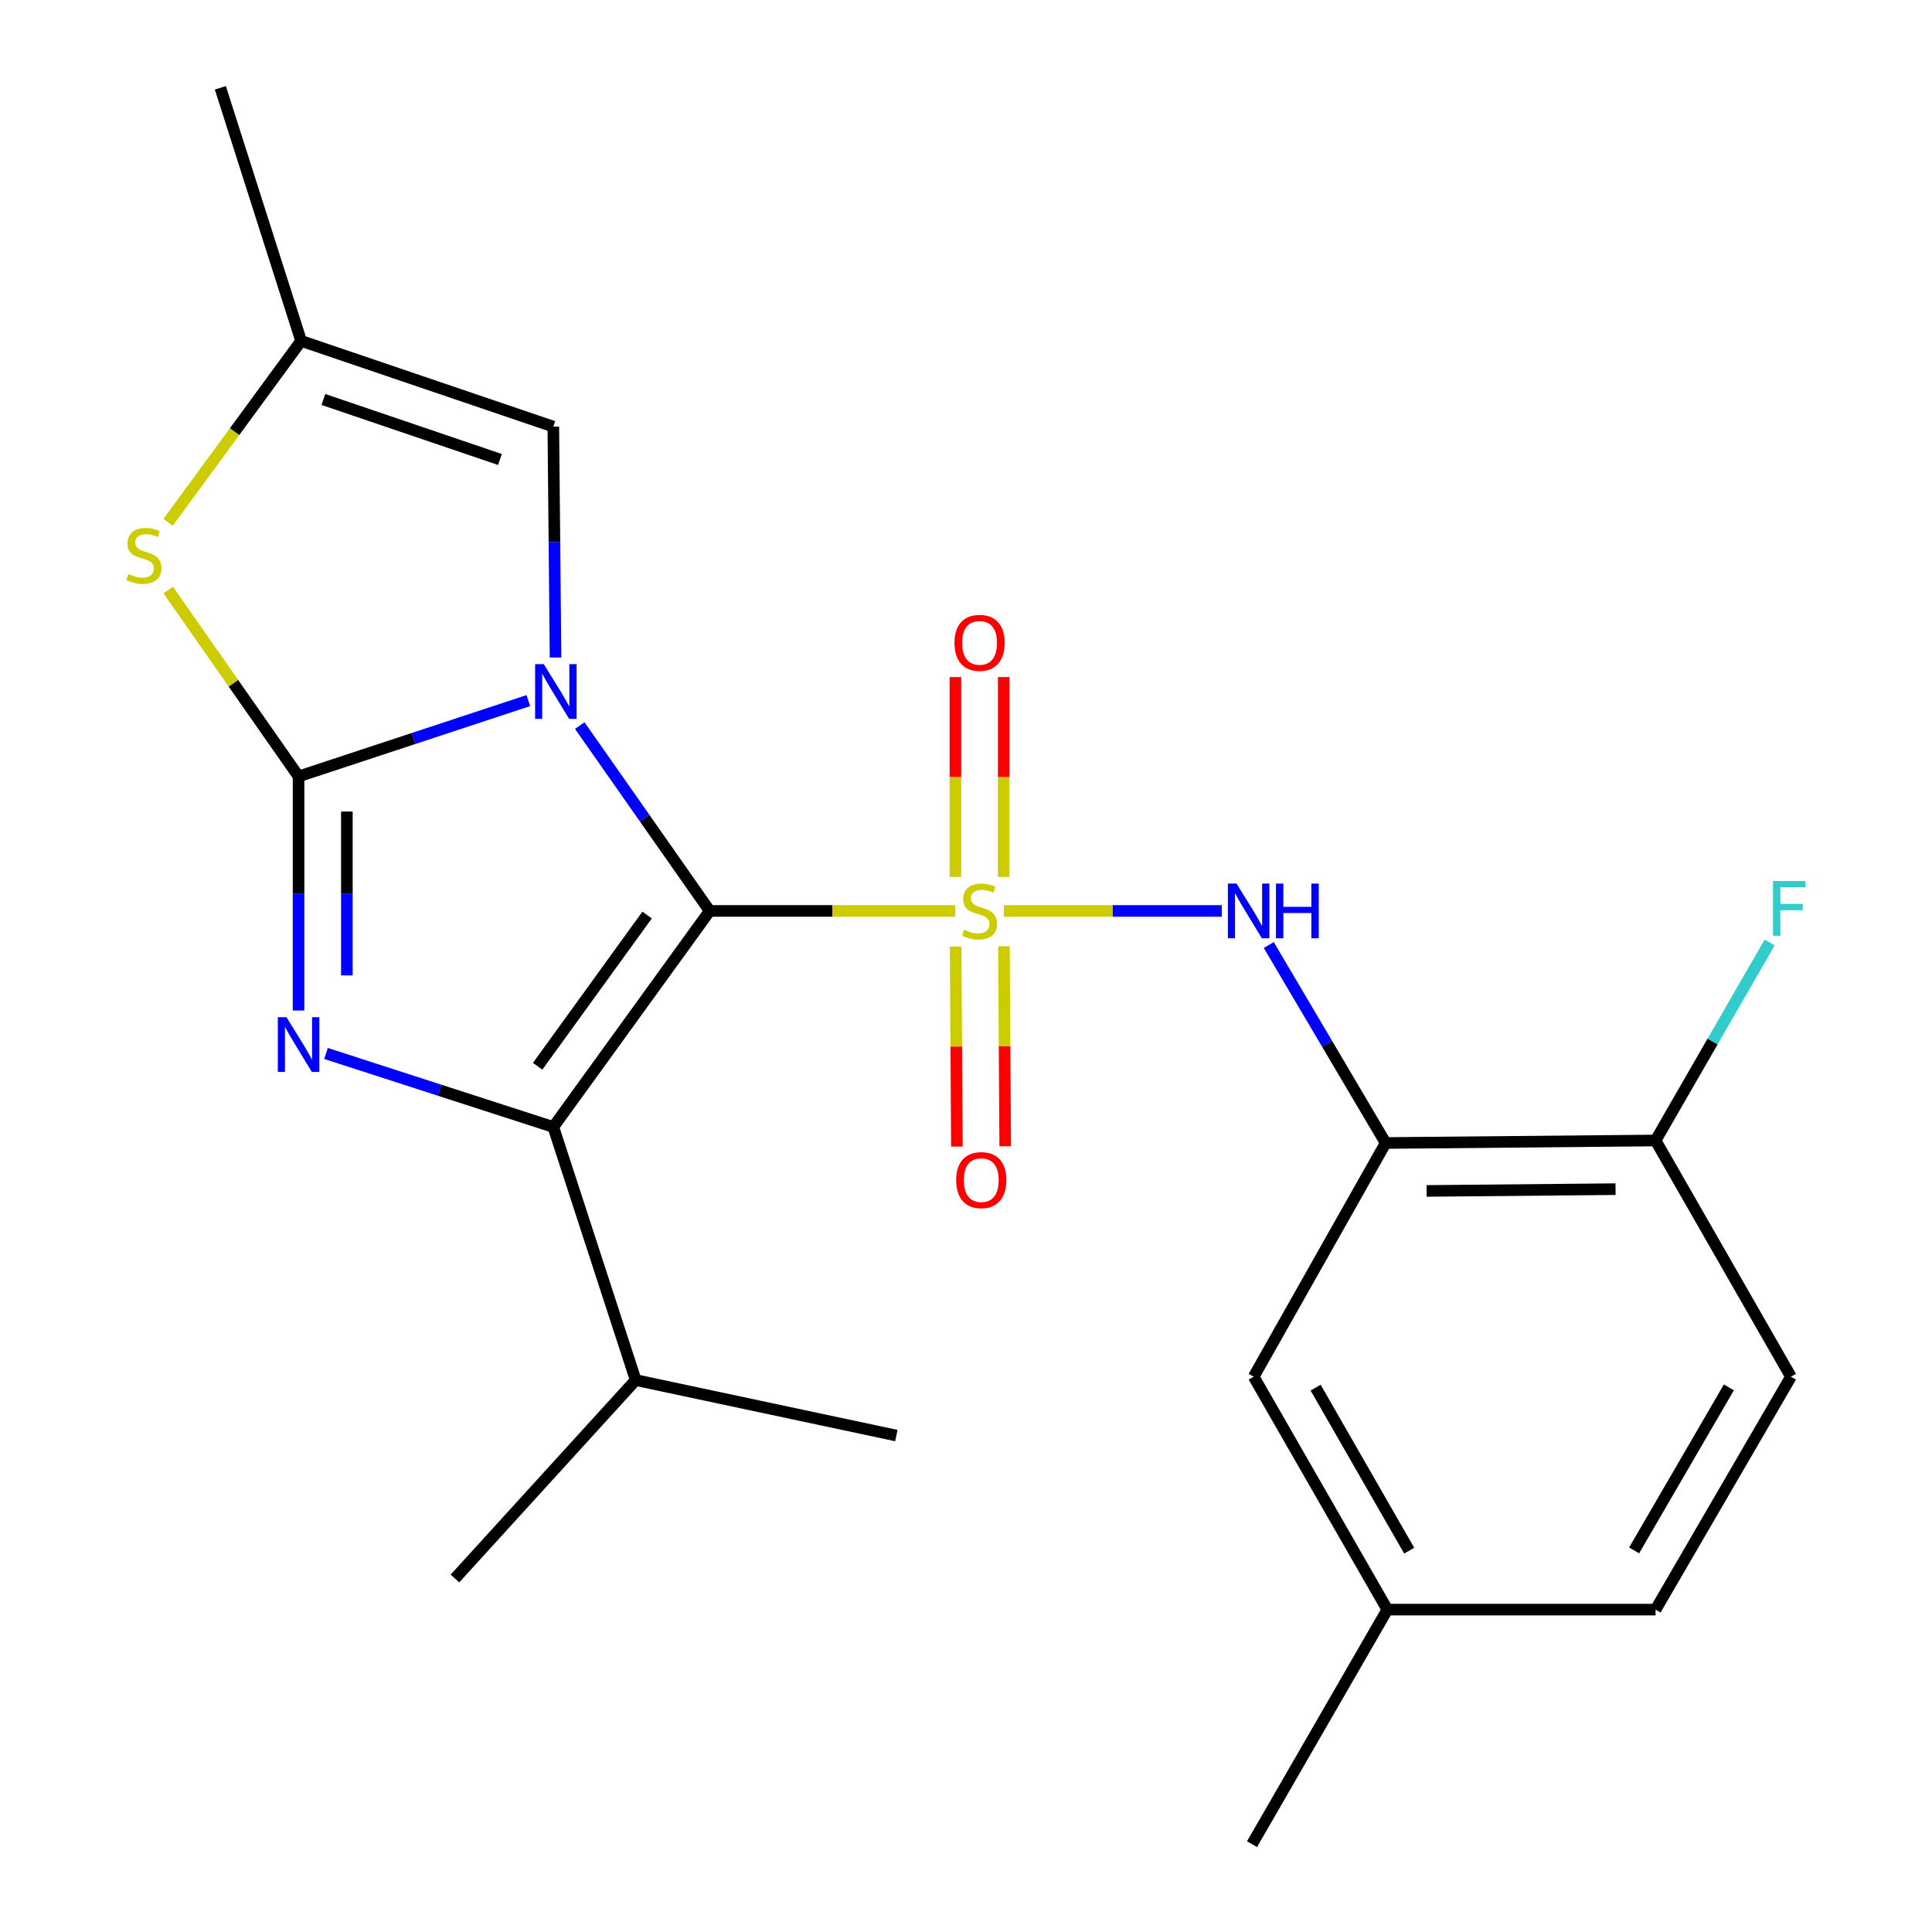 <?xml version='1.0' encoding='iso-8859-1'?>
<svg version='1.1' baseProfile='full'
              xmlns='http://www.w3.org/2000/svg'
                      xmlns:rdkit='http://www.rdkit.org/xml'
                      xmlns:xlink='http://www.w3.org/1999/xlink'
                  xml:space='preserve'
width='1000px' height='1000px' viewBox='0 0 1000 1000'>
<!-- END OF HEADER -->
<rect style='opacity:1.0;fill:#FFFFFF;stroke:none' width='1000' height='1000' x='0' y='0'> </rect>
<path class='bond-0' d='M 367.335,471.502 L 333.703,423.527' style='fill:none;fill-rule:evenodd;stroke:#000000;stroke-width:6px;stroke-linecap:butt;stroke-linejoin:miter;stroke-opacity:1' />
<path class='bond-0' d='M 333.703,423.527 L 300.071,375.552' style='fill:none;fill-rule:evenodd;stroke:#0000FF;stroke-width:6px;stroke-linecap:butt;stroke-linejoin:miter;stroke-opacity:1' />
<path class='bond-1' d='M 367.335,471.502 L 430.892,471.502' style='fill:none;fill-rule:evenodd;stroke:#000000;stroke-width:6px;stroke-linecap:butt;stroke-linejoin:miter;stroke-opacity:1' />
<path class='bond-1' d='M 430.892,471.502 L 494.45,471.502' style='fill:none;fill-rule:evenodd;stroke:#CCCC00;stroke-width:6px;stroke-linecap:butt;stroke-linejoin:miter;stroke-opacity:1' />
<path class='bond-3' d='M 367.335,471.502 L 286.395,583.329' style='fill:none;fill-rule:evenodd;stroke:#000000;stroke-width:6px;stroke-linecap:butt;stroke-linejoin:miter;stroke-opacity:1' />
<path class='bond-3' d='M 334.943,473.618 L 278.285,551.897' style='fill:none;fill-rule:evenodd;stroke:#000000;stroke-width:6px;stroke-linecap:butt;stroke-linejoin:miter;stroke-opacity:1' />
<path class='bond-2' d='M 273.468,362.626 L 214.004,382.253' style='fill:none;fill-rule:evenodd;stroke:#0000FF;stroke-width:6px;stroke-linecap:butt;stroke-linejoin:miter;stroke-opacity:1' />
<path class='bond-2' d='M 214.004,382.253 L 154.54,401.88' style='fill:none;fill-rule:evenodd;stroke:#000000;stroke-width:6px;stroke-linecap:butt;stroke-linejoin:miter;stroke-opacity:1' />
<path class='bond-7' d='M 287.545,340.336 L 286.97,280.578' style='fill:none;fill-rule:evenodd;stroke:#0000FF;stroke-width:6px;stroke-linecap:butt;stroke-linejoin:miter;stroke-opacity:1' />
<path class='bond-7' d='M 286.97,280.578 L 286.395,220.82' style='fill:none;fill-rule:evenodd;stroke:#000000;stroke-width:6px;stroke-linecap:butt;stroke-linejoin:miter;stroke-opacity:1' />
<path class='bond-5' d='M 519.584,471.502 L 575.984,471.502' style='fill:none;fill-rule:evenodd;stroke:#CCCC00;stroke-width:6px;stroke-linecap:butt;stroke-linejoin:miter;stroke-opacity:1' />
<path class='bond-5' d='M 575.984,471.502 L 632.385,471.502' style='fill:none;fill-rule:evenodd;stroke:#0000FF;stroke-width:6px;stroke-linecap:butt;stroke-linejoin:miter;stroke-opacity:1' />
<path class='bond-10' d='M 494.638,489.941 L 494.963,541.711' style='fill:none;fill-rule:evenodd;stroke:#CCCC00;stroke-width:6px;stroke-linecap:butt;stroke-linejoin:miter;stroke-opacity:1' />
<path class='bond-10' d='M 494.963,541.711 L 495.289,593.481' style='fill:none;fill-rule:evenodd;stroke:#FF0000;stroke-width:6px;stroke-linecap:butt;stroke-linejoin:miter;stroke-opacity:1' />
<path class='bond-10' d='M 519.636,489.784 L 519.962,541.554' style='fill:none;fill-rule:evenodd;stroke:#CCCC00;stroke-width:6px;stroke-linecap:butt;stroke-linejoin:miter;stroke-opacity:1' />
<path class='bond-10' d='M 519.962,541.554 L 520.287,593.324' style='fill:none;fill-rule:evenodd;stroke:#FF0000;stroke-width:6px;stroke-linecap:butt;stroke-linejoin:miter;stroke-opacity:1' />
<path class='bond-11' d='M 519.521,453.911 L 519.521,402.182' style='fill:none;fill-rule:evenodd;stroke:#CCCC00;stroke-width:6px;stroke-linecap:butt;stroke-linejoin:miter;stroke-opacity:1' />
<path class='bond-11' d='M 519.521,402.182 L 519.521,350.453' style='fill:none;fill-rule:evenodd;stroke:#FF0000;stroke-width:6px;stroke-linecap:butt;stroke-linejoin:miter;stroke-opacity:1' />
<path class='bond-11' d='M 494.523,453.911 L 494.523,402.182' style='fill:none;fill-rule:evenodd;stroke:#CCCC00;stroke-width:6px;stroke-linecap:butt;stroke-linejoin:miter;stroke-opacity:1' />
<path class='bond-11' d='M 494.523,402.182 L 494.523,350.453' style='fill:none;fill-rule:evenodd;stroke:#FF0000;stroke-width:6px;stroke-linecap:butt;stroke-linejoin:miter;stroke-opacity:1' />
<path class='bond-6' d='M 154.54,401.88 L 120.794,353.634' style='fill:none;fill-rule:evenodd;stroke:#000000;stroke-width:6px;stroke-linecap:butt;stroke-linejoin:miter;stroke-opacity:1' />
<path class='bond-6' d='M 120.794,353.634 L 87.047,305.388' style='fill:none;fill-rule:evenodd;stroke:#CCCC00;stroke-width:6px;stroke-linecap:butt;stroke-linejoin:miter;stroke-opacity:1' />
<path class='bond-23' d='M 154.54,401.88 L 154.54,462.464' style='fill:none;fill-rule:evenodd;stroke:#000000;stroke-width:6px;stroke-linecap:butt;stroke-linejoin:miter;stroke-opacity:1' />
<path class='bond-23' d='M 154.54,462.464 L 154.54,523.048' style='fill:none;fill-rule:evenodd;stroke:#0000FF;stroke-width:6px;stroke-linecap:butt;stroke-linejoin:miter;stroke-opacity:1' />
<path class='bond-23' d='M 179.539,420.055 L 179.539,462.464' style='fill:none;fill-rule:evenodd;stroke:#000000;stroke-width:6px;stroke-linecap:butt;stroke-linejoin:miter;stroke-opacity:1' />
<path class='bond-23' d='M 179.539,462.464 L 179.539,504.873' style='fill:none;fill-rule:evenodd;stroke:#0000FF;stroke-width:6px;stroke-linecap:butt;stroke-linejoin:miter;stroke-opacity:1' />
<path class='bond-4' d='M 286.395,583.329 L 227.57,564.301' style='fill:none;fill-rule:evenodd;stroke:#000000;stroke-width:6px;stroke-linecap:butt;stroke-linejoin:miter;stroke-opacity:1' />
<path class='bond-4' d='M 227.57,564.301 L 168.745,545.273' style='fill:none;fill-rule:evenodd;stroke:#0000FF;stroke-width:6px;stroke-linecap:butt;stroke-linejoin:miter;stroke-opacity:1' />
<path class='bond-14' d='M 286.395,583.329 L 329.031,714.322' style='fill:none;fill-rule:evenodd;stroke:#000000;stroke-width:6px;stroke-linecap:butt;stroke-linejoin:miter;stroke-opacity:1' />
<path class='bond-8' d='M 656.713,489.149 L 686.966,540.385' style='fill:none;fill-rule:evenodd;stroke:#0000FF;stroke-width:6px;stroke-linecap:butt;stroke-linejoin:miter;stroke-opacity:1' />
<path class='bond-8' d='M 686.966,540.385 L 717.219,591.62' style='fill:none;fill-rule:evenodd;stroke:#000000;stroke-width:6px;stroke-linecap:butt;stroke-linejoin:miter;stroke-opacity:1' />
<path class='bond-24' d='M 86.996,270.343 L 121.428,223.395' style='fill:none;fill-rule:evenodd;stroke:#CCCC00;stroke-width:6px;stroke-linecap:butt;stroke-linejoin:miter;stroke-opacity:1' />
<path class='bond-24' d='M 121.428,223.395 L 155.86,176.448' style='fill:none;fill-rule:evenodd;stroke:#000000;stroke-width:6px;stroke-linecap:butt;stroke-linejoin:miter;stroke-opacity:1' />
<path class='bond-9' d='M 286.395,220.82 L 155.86,176.448' style='fill:none;fill-rule:evenodd;stroke:#000000;stroke-width:6px;stroke-linecap:butt;stroke-linejoin:miter;stroke-opacity:1' />
<path class='bond-9' d='M 258.769,237.833 L 167.394,206.772' style='fill:none;fill-rule:evenodd;stroke:#000000;stroke-width:6px;stroke-linecap:butt;stroke-linejoin:miter;stroke-opacity:1' />
<path class='bond-12' d='M 717.219,591.62 L 856.92,590.315' style='fill:none;fill-rule:evenodd;stroke:#000000;stroke-width:6px;stroke-linecap:butt;stroke-linejoin:miter;stroke-opacity:1' />
<path class='bond-12' d='M 738.408,616.422 L 836.199,615.508' style='fill:none;fill-rule:evenodd;stroke:#000000;stroke-width:6px;stroke-linecap:butt;stroke-linejoin:miter;stroke-opacity:1' />
<path class='bond-13' d='M 717.219,591.62 L 648.903,712.586' style='fill:none;fill-rule:evenodd;stroke:#000000;stroke-width:6px;stroke-linecap:butt;stroke-linejoin:miter;stroke-opacity:1' />
<path class='bond-19' d='M 155.86,176.448 L 114.056,45.455' style='fill:none;fill-rule:evenodd;stroke:#000000;stroke-width:6px;stroke-linecap:butt;stroke-linejoin:miter;stroke-opacity:1' />
<path class='bond-15' d='M 856.92,590.315 L 926.986,712.586' style='fill:none;fill-rule:evenodd;stroke:#000000;stroke-width:6px;stroke-linecap:butt;stroke-linejoin:miter;stroke-opacity:1' />
<path class='bond-17' d='M 856.92,590.315 L 886.445,539.068' style='fill:none;fill-rule:evenodd;stroke:#000000;stroke-width:6px;stroke-linecap:butt;stroke-linejoin:miter;stroke-opacity:1' />
<path class='bond-17' d='M 886.445,539.068 L 915.97,487.822' style='fill:none;fill-rule:evenodd;stroke:#33CCCC;stroke-width:6px;stroke-linecap:butt;stroke-linejoin:miter;stroke-opacity:1' />
<path class='bond-16' d='M 648.903,712.586 L 718.094,833.135' style='fill:none;fill-rule:evenodd;stroke:#000000;stroke-width:6px;stroke-linecap:butt;stroke-linejoin:miter;stroke-opacity:1' />
<path class='bond-16' d='M 680.963,718.224 L 729.397,802.609' style='fill:none;fill-rule:evenodd;stroke:#000000;stroke-width:6px;stroke-linecap:butt;stroke-linejoin:miter;stroke-opacity:1' />
<path class='bond-20' d='M 329.031,714.322 L 463.955,743.043' style='fill:none;fill-rule:evenodd;stroke:#000000;stroke-width:6px;stroke-linecap:butt;stroke-linejoin:miter;stroke-opacity:1' />
<path class='bond-21' d='M 329.031,714.322 L 235.481,817.025' style='fill:none;fill-rule:evenodd;stroke:#000000;stroke-width:6px;stroke-linecap:butt;stroke-linejoin:miter;stroke-opacity:1' />
<path class='bond-25' d='M 926.986,712.586 L 856.92,833.135' style='fill:none;fill-rule:evenodd;stroke:#000000;stroke-width:6px;stroke-linecap:butt;stroke-linejoin:miter;stroke-opacity:1' />
<path class='bond-25' d='M 894.863,718.106 L 845.817,802.491' style='fill:none;fill-rule:evenodd;stroke:#000000;stroke-width:6px;stroke-linecap:butt;stroke-linejoin:miter;stroke-opacity:1' />
<path class='bond-18' d='M 718.094,833.135 L 856.92,833.135' style='fill:none;fill-rule:evenodd;stroke:#000000;stroke-width:6px;stroke-linecap:butt;stroke-linejoin:miter;stroke-opacity:1' />
<path class='bond-22' d='M 718.094,833.135 L 648.042,954.545' style='fill:none;fill-rule:evenodd;stroke:#000000;stroke-width:6px;stroke-linecap:butt;stroke-linejoin:miter;stroke-opacity:1' />
<path  class='atom-1' d='M 281.454 343.764
L 290.734 358.764
Q 291.654 360.244, 293.134 362.924
Q 294.614 365.604, 294.694 365.764
L 294.694 343.764
L 298.454 343.764
L 298.454 372.084
L 294.574 372.084
L 284.614 355.684
Q 283.454 353.764, 282.214 351.564
Q 281.014 349.364, 280.654 348.684
L 280.654 372.084
L 276.974 372.084
L 276.974 343.764
L 281.454 343.764
' fill='#0000FF'/>
<path  class='atom-2' d='M 499.022 481.222
Q 499.342 481.342, 500.662 481.902
Q 501.982 482.462, 503.422 482.822
Q 504.902 483.142, 506.342 483.142
Q 509.022 483.142, 510.582 481.862
Q 512.142 480.542, 512.142 478.262
Q 512.142 476.702, 511.342 475.742
Q 510.582 474.782, 509.382 474.262
Q 508.182 473.742, 506.182 473.142
Q 503.662 472.382, 502.142 471.662
Q 500.662 470.942, 499.582 469.422
Q 498.542 467.902, 498.542 465.342
Q 498.542 461.782, 500.942 459.582
Q 503.382 457.382, 508.182 457.382
Q 511.462 457.382, 515.182 458.942
L 514.262 462.022
Q 510.862 460.622, 508.302 460.622
Q 505.542 460.622, 504.022 461.782
Q 502.502 462.902, 502.542 464.862
Q 502.542 466.382, 503.302 467.302
Q 504.102 468.222, 505.222 468.742
Q 506.382 469.262, 508.302 469.862
Q 510.862 470.662, 512.382 471.462
Q 513.902 472.262, 514.982 473.902
Q 516.102 475.502, 516.102 478.262
Q 516.102 482.182, 513.462 484.302
Q 510.862 486.382, 506.502 486.382
Q 503.982 486.382, 502.062 485.822
Q 500.182 485.302, 497.942 484.382
L 499.022 481.222
' fill='#CCCC00'/>
<path  class='atom-5' d='M 148.28 526.518
L 157.56 541.518
Q 158.48 542.998, 159.96 545.678
Q 161.44 548.358, 161.52 548.518
L 161.52 526.518
L 165.28 526.518
L 165.28 554.838
L 161.4 554.838
L 151.44 538.438
Q 150.28 536.518, 149.04 534.318
Q 147.84 532.118, 147.48 531.438
L 147.48 554.838
L 143.8 554.838
L 143.8 526.518
L 148.28 526.518
' fill='#0000FF'/>
<path  class='atom-6' d='M 640.032 457.342
L 649.312 472.342
Q 650.232 473.822, 651.712 476.502
Q 653.192 479.182, 653.272 479.342
L 653.272 457.342
L 657.032 457.342
L 657.032 485.662
L 653.152 485.662
L 643.192 469.262
Q 642.032 467.342, 640.792 465.142
Q 639.592 462.942, 639.232 462.262
L 639.232 485.662
L 635.552 485.662
L 635.552 457.342
L 640.032 457.342
' fill='#0000FF'/>
<path  class='atom-6' d='M 660.432 457.342
L 664.272 457.342
L 664.272 469.382
L 678.752 469.382
L 678.752 457.342
L 682.592 457.342
L 682.592 485.662
L 678.752 485.662
L 678.752 472.582
L 664.272 472.582
L 664.272 485.662
L 660.432 485.662
L 660.432 457.342
' fill='#0000FF'/>
<path  class='atom-7' d='M 66.475 297.134
Q 66.795 297.254, 68.115 297.814
Q 69.435 298.374, 70.875 298.734
Q 72.355 299.054, 73.795 299.054
Q 76.475 299.054, 78.035 297.774
Q 79.595 296.454, 79.595 294.174
Q 79.595 292.614, 78.795 291.654
Q 78.035 290.694, 76.835 290.174
Q 75.635 289.654, 73.635 289.054
Q 71.115 288.294, 69.595 287.574
Q 68.115 286.854, 67.035 285.334
Q 65.995 283.814, 65.995 281.254
Q 65.995 277.694, 68.395 275.494
Q 70.835 273.294, 75.635 273.294
Q 78.915 273.294, 82.635 274.854
L 81.715 277.934
Q 78.315 276.534, 75.755 276.534
Q 72.995 276.534, 71.475 277.694
Q 69.955 278.814, 69.995 280.774
Q 69.995 282.294, 70.755 283.214
Q 71.555 284.134, 72.675 284.654
Q 73.835 285.174, 75.755 285.774
Q 78.315 286.574, 79.835 287.374
Q 81.355 288.174, 82.435 289.814
Q 83.555 291.414, 83.555 294.174
Q 83.555 298.094, 80.915 300.214
Q 78.315 302.294, 73.955 302.294
Q 71.435 302.294, 69.515 301.734
Q 67.635 301.214, 65.395 300.294
L 66.475 297.134
' fill='#CCCC00'/>
<path  class='atom-11' d='M 494.897 610.824
Q 494.897 604.024, 498.257 600.224
Q 501.617 596.424, 507.897 596.424
Q 514.177 596.424, 517.537 600.224
Q 520.897 604.024, 520.897 610.824
Q 520.897 617.704, 517.497 621.624
Q 514.097 625.504, 507.897 625.504
Q 501.657 625.504, 498.257 621.624
Q 494.897 617.744, 494.897 610.824
M 507.897 622.304
Q 512.217 622.304, 514.537 619.424
Q 516.897 616.504, 516.897 610.824
Q 516.897 605.264, 514.537 602.464
Q 512.217 599.624, 507.897 599.624
Q 503.577 599.624, 501.217 602.424
Q 498.897 605.224, 498.897 610.824
Q 498.897 616.544, 501.217 619.424
Q 503.577 622.304, 507.897 622.304
' fill='#FF0000'/>
<path  class='atom-12' d='M 494.022 332.742
Q 494.022 325.942, 497.382 322.142
Q 500.742 318.342, 507.022 318.342
Q 513.302 318.342, 516.662 322.142
Q 520.022 325.942, 520.022 332.742
Q 520.022 339.622, 516.622 343.542
Q 513.222 347.422, 507.022 347.422
Q 500.782 347.422, 497.382 343.542
Q 494.022 339.662, 494.022 332.742
M 507.022 344.222
Q 511.342 344.222, 513.662 341.342
Q 516.022 338.422, 516.022 332.742
Q 516.022 327.182, 513.662 324.382
Q 511.342 321.542, 507.022 321.542
Q 502.702 321.542, 500.342 324.342
Q 498.022 327.142, 498.022 332.742
Q 498.022 338.462, 500.342 341.342
Q 502.702 344.222, 507.022 344.222
' fill='#FF0000'/>
<path  class='atom-18' d='M 917.705 456.036
L 934.545 456.036
L 934.545 459.276
L 921.505 459.276
L 921.505 467.876
L 933.105 467.876
L 933.105 471.156
L 921.505 471.156
L 921.505 484.356
L 917.705 484.356
L 917.705 456.036
' fill='#33CCCC'/>
</svg>
